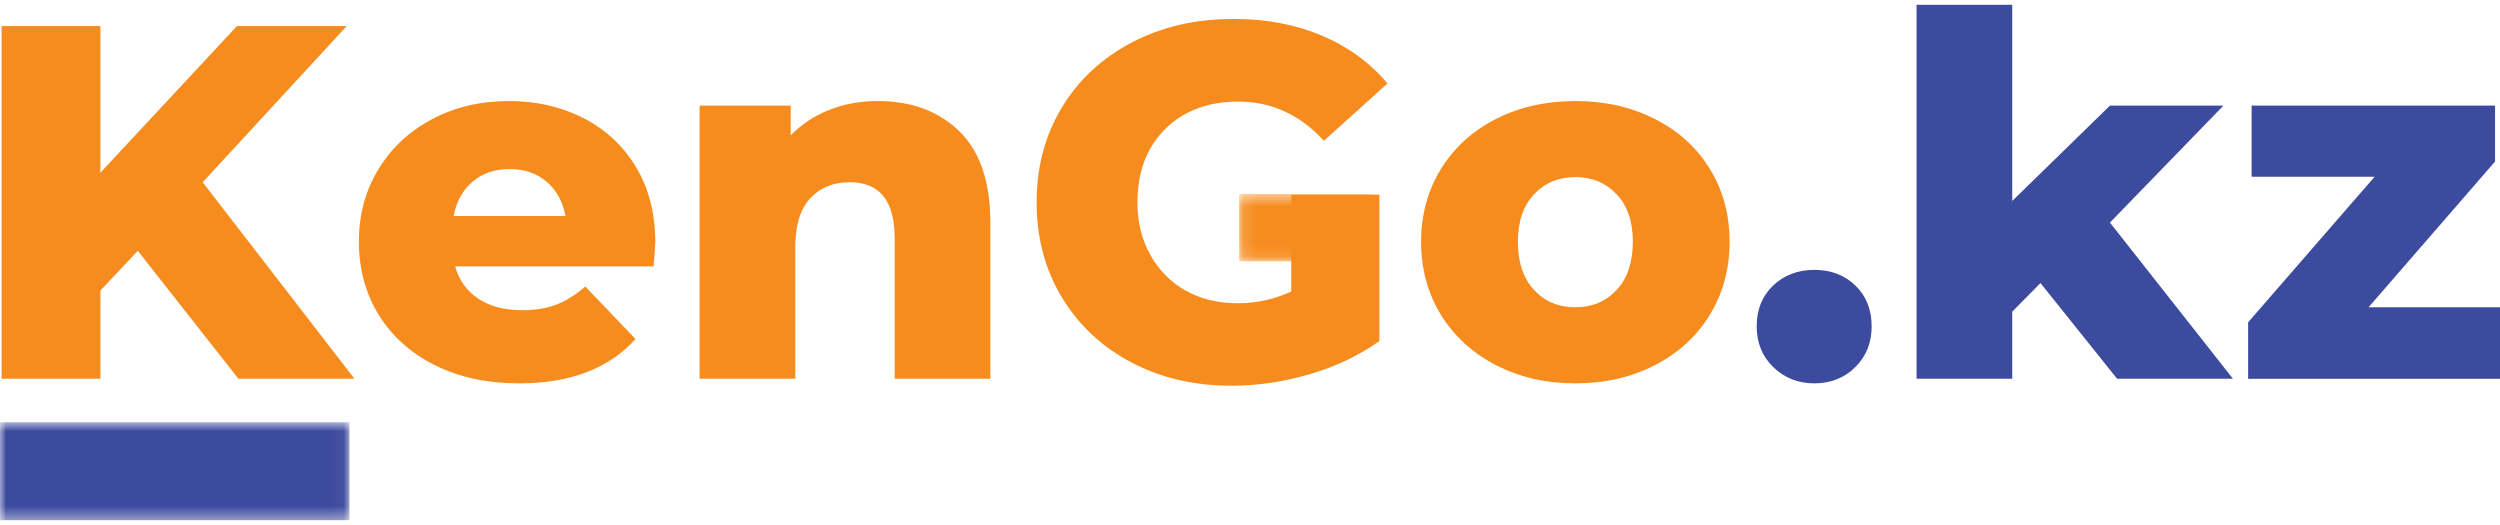 <svg width="200" height="42" viewBox="0 0 200 42" fill="none" xmlns="http://www.w3.org/2000/svg">
<g clip-path="url(#clip0_3100_1860)">
<path d="M11.024 20.066L8.032 23.247V30.301H0.127V2.085H8.032V13.817L18.958 2.084H27.741L16.215 14.58L28.358 30.301H19.075L11.024 20.066ZM52.425 19.419C52.425 19.471 52.381 20.101 52.293 21.312H36.41C36.733 22.437 37.356 23.302 38.287 23.907C39.215 24.516 40.377 24.816 41.777 24.816C42.824 24.816 43.728 24.67 44.491 24.376C45.261 24.084 46.038 23.6 46.823 22.925L50.841 27.12C48.717 29.486 45.613 30.669 41.528 30.669C38.977 30.669 36.733 30.184 34.797 29.216C32.861 28.248 31.358 26.907 30.294 25.183C29.238 23.464 28.71 21.513 28.711 19.332C28.71 17.182 29.228 15.256 30.266 13.554C31.3 11.844 32.733 10.505 34.563 9.535C36.389 8.567 38.442 8.083 40.722 8.084C42.901 8.085 44.875 8.534 46.646 9.433C48.398 10.31 49.863 11.668 50.871 13.348C51.906 15.061 52.424 17.085 52.425 19.42M40.766 13.525C39.582 13.525 38.594 13.862 37.803 14.537C37.01 15.213 36.507 16.127 36.293 17.28H45.239C45.024 16.127 44.52 15.213 43.728 14.537C42.935 13.862 41.948 13.525 40.766 13.525ZM70.195 8.083C72.912 8.083 75.097 8.89 76.751 10.503C78.401 12.116 79.227 14.551 79.229 17.806V30.3H71.573V19.052C71.573 16.071 70.375 14.58 67.981 14.58C66.661 14.581 65.605 15.011 64.812 15.871C64.02 16.732 63.625 18.022 63.625 19.741V30.301H55.969V8.449H63.258V10.825C64.125 9.941 65.169 9.25 66.323 8.801C67.504 8.324 68.794 8.084 70.195 8.083ZM103.301 15.592H110.355V27.28C108.741 28.434 106.884 29.319 104.783 29.935C102.688 30.551 100.595 30.858 98.506 30.858C95.541 30.859 92.877 30.238 90.513 28.996C88.144 27.745 86.289 26.004 84.939 23.775C83.598 21.539 82.93 19.009 82.93 16.194C82.929 13.369 83.599 10.841 84.941 8.611C86.287 6.383 88.16 4.643 90.557 3.391C92.95 2.139 95.653 1.514 98.667 1.514C101.295 1.514 103.656 1.961 105.75 2.847C107.851 3.739 109.601 5.015 111 6.676L105.912 11.265C104.005 9.176 101.721 8.127 99.063 8.127C96.646 8.127 94.696 8.86 93.211 10.327C91.734 11.795 90.996 13.751 90.996 16.194C90.996 17.748 91.333 19.137 92.008 20.358C92.661 21.56 93.636 22.555 94.825 23.233C96.035 23.917 97.423 24.259 98.989 24.258C100.477 24.267 101.95 23.947 103.301 23.321V15.592ZM126.022 30.668C123.682 30.668 121.571 30.184 119.686 29.216C117.808 28.249 116.336 26.905 115.272 25.183C114.216 23.463 113.688 21.512 113.688 19.331C113.688 17.183 114.216 15.247 115.272 13.524C116.335 11.804 117.802 10.47 119.672 9.521C121.548 8.564 123.665 8.084 126.022 8.083C128.387 8.084 130.509 8.563 132.387 9.521C134.271 10.471 135.737 11.8 136.786 13.51C137.841 15.222 138.369 17.162 138.369 19.331C138.369 21.513 137.841 23.464 136.786 25.183C135.737 26.905 134.271 28.249 132.387 29.216C130.508 30.184 128.387 30.668 126.022 30.668ZM126.022 24.581C127.37 24.581 128.474 24.12 129.335 23.189C130.194 22.261 130.627 20.973 130.627 19.332C130.625 17.718 130.195 16.457 129.335 15.547C128.474 14.632 127.37 14.169 126.022 14.169C124.679 14.17 123.579 14.63 122.722 15.547C121.861 16.457 121.43 17.718 121.431 19.332C121.431 20.974 121.861 22.26 122.722 23.189C123.579 24.12 124.68 24.581 126.022 24.581Z" fill="#F68C1E"/>
<path d="M145.142 30.668C143.85 30.669 142.76 30.238 141.872 29.378C140.981 28.52 140.536 27.427 140.536 26.108C140.535 24.77 140.97 23.684 141.842 22.852C142.722 22.011 143.822 21.591 145.142 21.59C146.48 21.591 147.579 22.011 148.441 22.852C149.301 23.684 149.731 24.77 149.732 26.108C149.732 27.427 149.292 28.52 148.412 29.378C147.54 30.238 146.45 30.669 145.142 30.668ZM163.238 22.645L160.979 24.933V30.301H153.324V0.384H160.979V16.076L168.796 8.449H177.874L168.796 17.806L178.637 30.301H169.368L163.238 22.645ZM200 24.582V30.302H179.85V25.785L189.969 14.14H180.128V8.449H199.604V12.923L189.485 24.582H200Z" fill="#3D4B9F"/>
<mask id="mask0_3100_1860" style="mask-type:luminance" maskUnits="userSpaceOnUse" x="0" y="33" width="28" height="9">
<path d="M0 33.776H27.952V41.615H0V33.776Z" fill="white"/>
</mask>
<g mask="url(#mask0_3100_1860)">
<path d="M0 33.776H27.956V41.615H0V33.776Z" fill="#3D4B9F"/>
</g>
<mask id="mask1_3100_1860" style="mask-type:luminance" maskUnits="userSpaceOnUse" x="99" y="15" width="12" height="6">
<path d="M99.133 15.519H110.29V20.901H99.133V15.519Z" fill="white"/>
</mask>
<g mask="url(#mask1_3100_1860)">
<path d="M99.133 15.519H110.297V20.901H99.133V15.519Z" fill="#F68C1E"/>
</g>
</g>
<defs>
<clipPath id="clip0_3100_1860">
<rect width="200" height="42" fill="white"/>
</clipPath>
</defs>
</svg>
